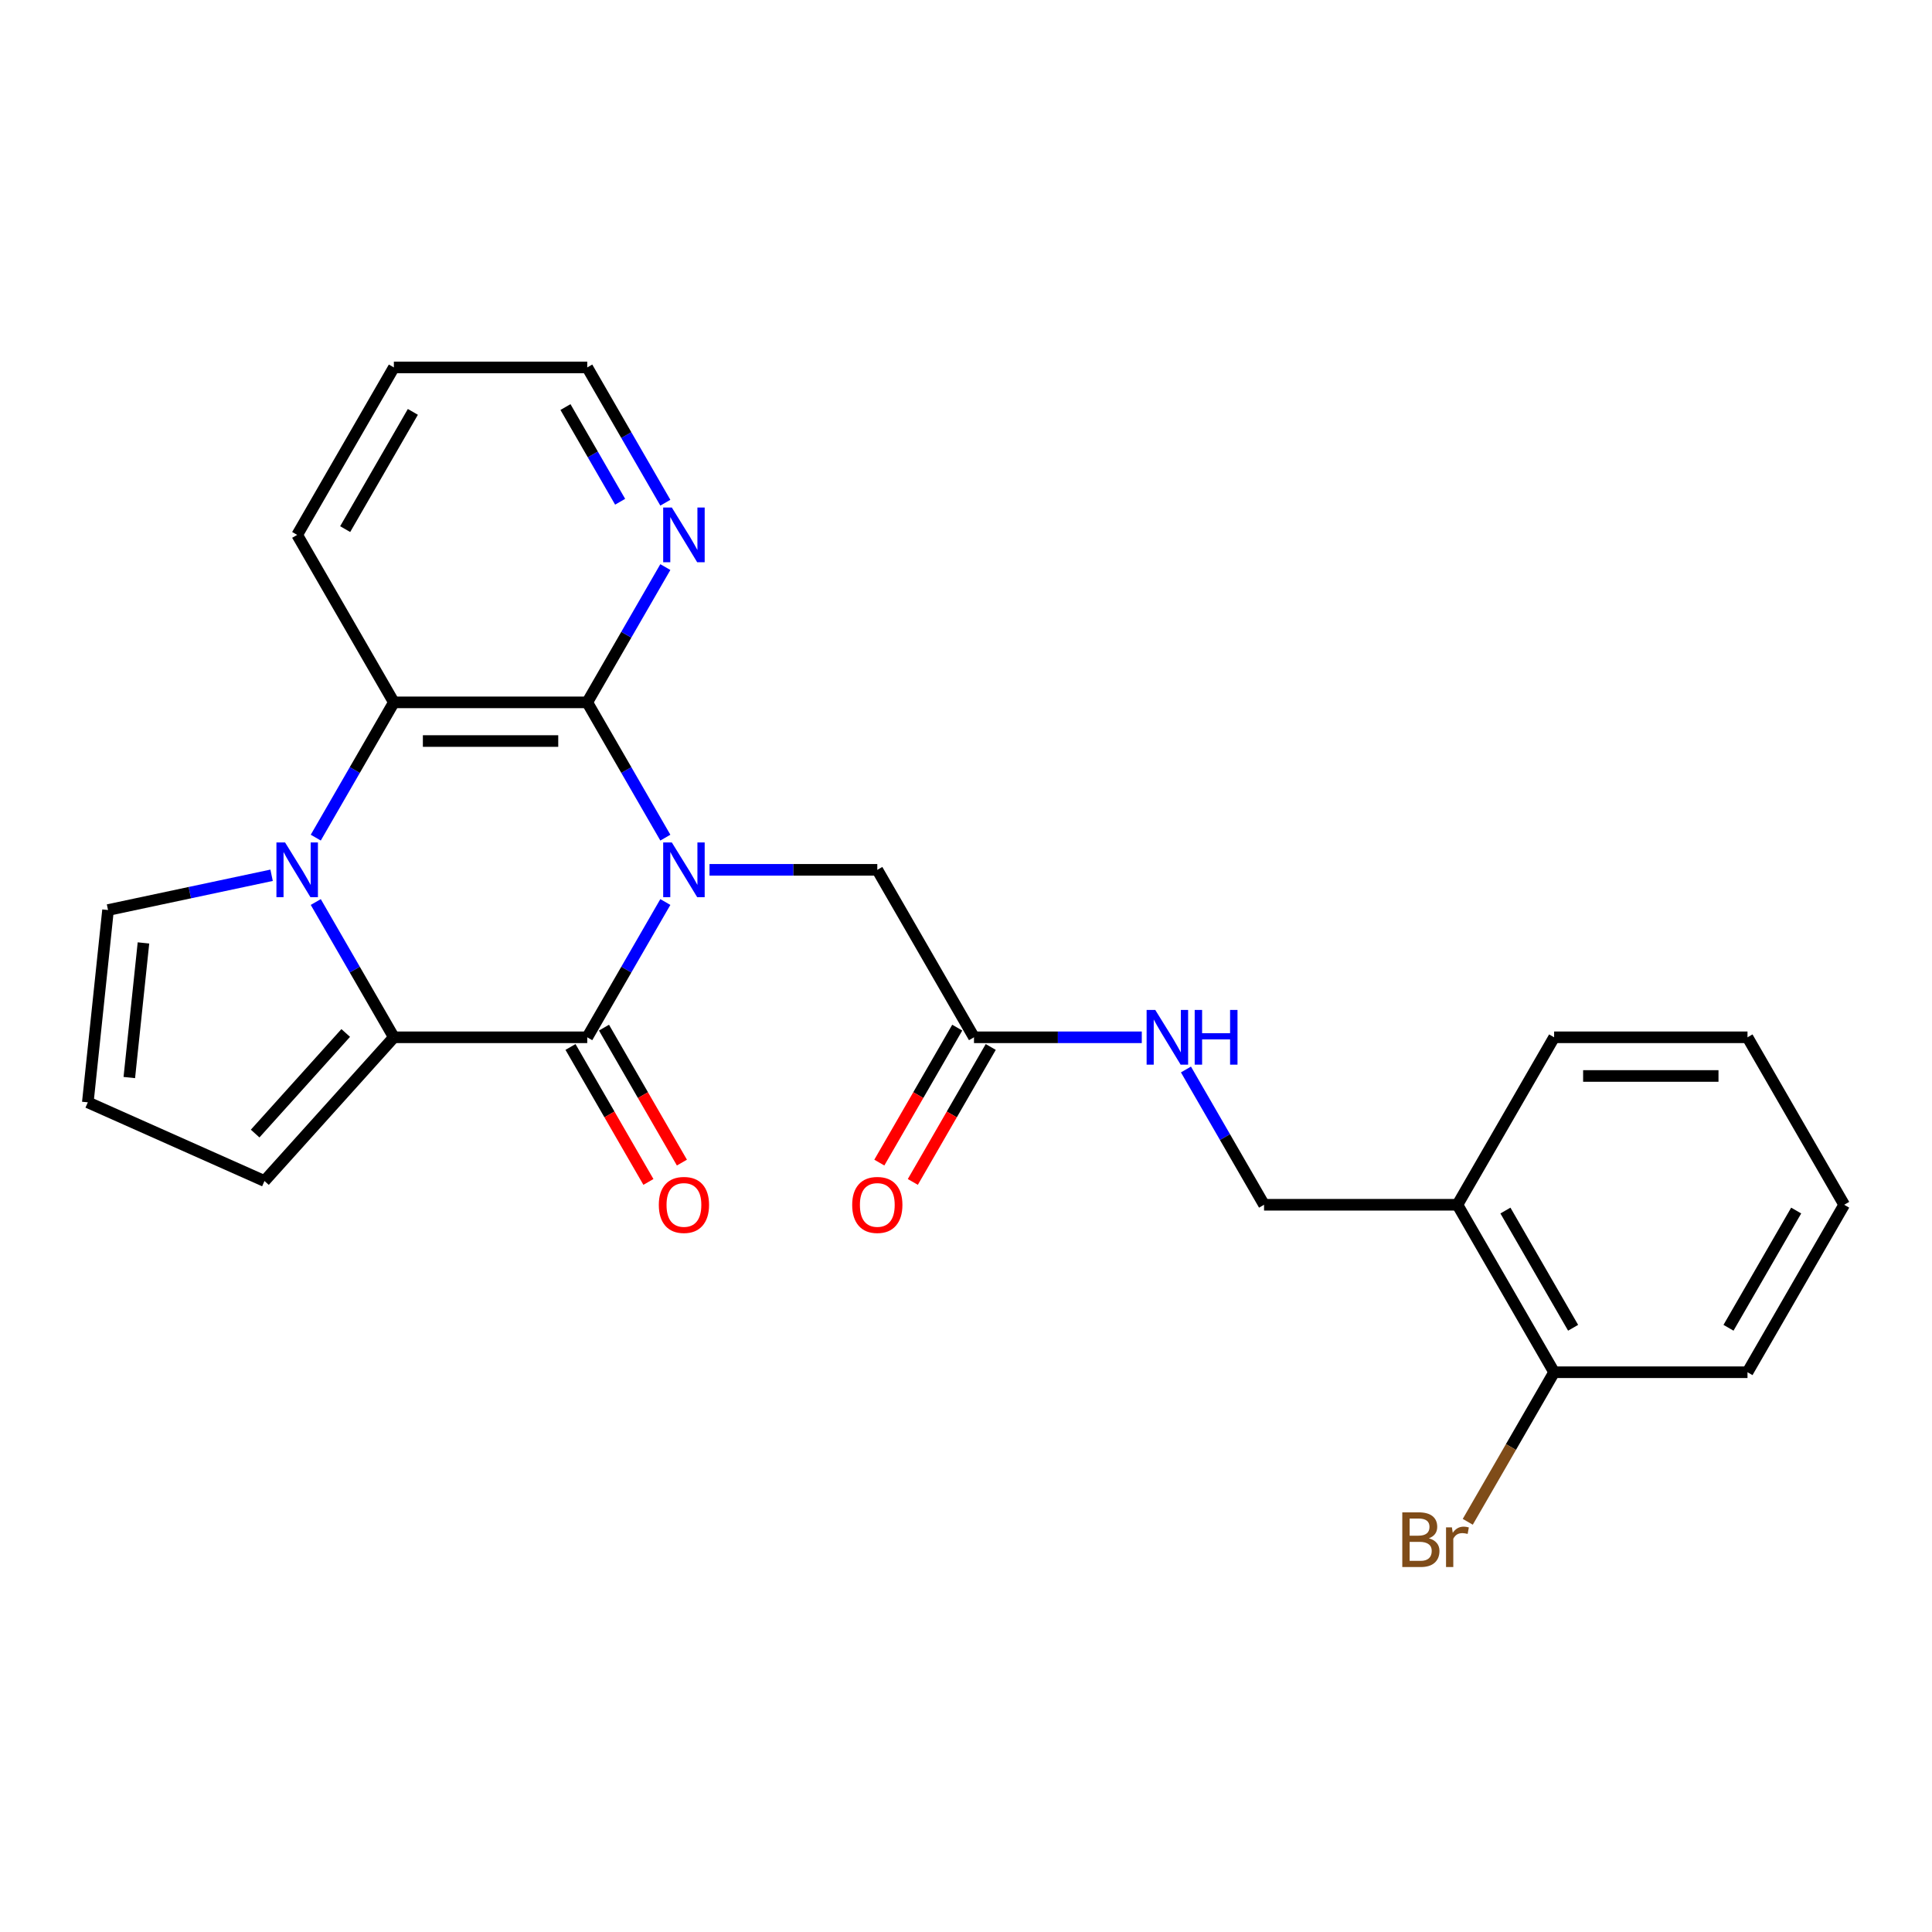 <?xml version='1.0' encoding='iso-8859-1'?>
<svg version='1.1' baseProfile='full'
              xmlns='http://www.w3.org/2000/svg'
                      xmlns:rdkit='http://www.rdkit.org/xml'
                      xmlns:xlink='http://www.w3.org/1999/xlink'
                  xml:space='preserve'
width='1000px' height='1000px' viewBox='0 0 1000 1000'>
<!-- END OF HEADER -->
<rect style='opacity:1.0;fill:#FFFFFF;stroke:none' width='1000' height='1000' x='0' y='0'> </rect>
<path class='bond-0' d='M 344.382,466.885 L 324.169,501.895' style='fill:none;fill-rule:evenodd;stroke:#0000FF;stroke-width:6px;stroke-linecap:butt;stroke-linejoin:miter;stroke-opacity:1' />
<path class='bond-0' d='M 324.169,501.895 L 303.956,536.904' style='fill:none;fill-rule:evenodd;stroke:#000000;stroke-width:6px;stroke-linecap:butt;stroke-linejoin:miter;stroke-opacity:1' />
<path class='bond-3' d='M 344.382,433.561 L 324.169,398.551' style='fill:none;fill-rule:evenodd;stroke:#0000FF;stroke-width:6px;stroke-linecap:butt;stroke-linejoin:miter;stroke-opacity:1' />
<path class='bond-3' d='M 324.169,398.551 L 303.956,363.542' style='fill:none;fill-rule:evenodd;stroke:#000000;stroke-width:6px;stroke-linecap:butt;stroke-linejoin:miter;stroke-opacity:1' />
<path class='bond-5' d='M 367.244,450.223 L 410.668,450.223' style='fill:none;fill-rule:evenodd;stroke:#0000FF;stroke-width:6px;stroke-linecap:butt;stroke-linejoin:miter;stroke-opacity:1' />
<path class='bond-5' d='M 410.668,450.223 L 454.092,450.223' style='fill:none;fill-rule:evenodd;stroke:#000000;stroke-width:6px;stroke-linecap:butt;stroke-linejoin:miter;stroke-opacity:1' />
<path class='bond-2' d='M 303.956,536.904 L 203.866,536.904' style='fill:none;fill-rule:evenodd;stroke:#000000;stroke-width:6px;stroke-linecap:butt;stroke-linejoin:miter;stroke-opacity:1' />
<path class='bond-10' d='M 295.288,541.909 L 315.455,576.838' style='fill:none;fill-rule:evenodd;stroke:#000000;stroke-width:6px;stroke-linecap:butt;stroke-linejoin:miter;stroke-opacity:1' />
<path class='bond-10' d='M 315.455,576.838 L 335.621,611.767' style='fill:none;fill-rule:evenodd;stroke:#FF0000;stroke-width:6px;stroke-linecap:butt;stroke-linejoin:miter;stroke-opacity:1' />
<path class='bond-10' d='M 312.624,531.9 L 332.791,566.829' style='fill:none;fill-rule:evenodd;stroke:#000000;stroke-width:6px;stroke-linecap:butt;stroke-linejoin:miter;stroke-opacity:1' />
<path class='bond-10' d='M 332.791,566.829 L 352.957,601.758' style='fill:none;fill-rule:evenodd;stroke:#FF0000;stroke-width:6px;stroke-linecap:butt;stroke-linejoin:miter;stroke-opacity:1' />
<path class='bond-1' d='M 163.44,433.561 L 183.653,398.551' style='fill:none;fill-rule:evenodd;stroke:#0000FF;stroke-width:6px;stroke-linecap:butt;stroke-linejoin:miter;stroke-opacity:1' />
<path class='bond-1' d='M 183.653,398.551 L 203.866,363.542' style='fill:none;fill-rule:evenodd;stroke:#000000;stroke-width:6px;stroke-linecap:butt;stroke-linejoin:miter;stroke-opacity:1' />
<path class='bond-7' d='M 140.578,453.038 L 98.247,462.035' style='fill:none;fill-rule:evenodd;stroke:#0000FF;stroke-width:6px;stroke-linecap:butt;stroke-linejoin:miter;stroke-opacity:1' />
<path class='bond-7' d='M 98.247,462.035 L 55.917,471.033' style='fill:none;fill-rule:evenodd;stroke:#000000;stroke-width:6px;stroke-linecap:butt;stroke-linejoin:miter;stroke-opacity:1' />
<path class='bond-25' d='M 163.44,466.885 L 183.653,501.895' style='fill:none;fill-rule:evenodd;stroke:#0000FF;stroke-width:6px;stroke-linecap:butt;stroke-linejoin:miter;stroke-opacity:1' />
<path class='bond-25' d='M 183.653,501.895 L 203.866,536.904' style='fill:none;fill-rule:evenodd;stroke:#000000;stroke-width:6px;stroke-linecap:butt;stroke-linejoin:miter;stroke-opacity:1' />
<path class='bond-9' d='M 203.866,536.904 L 136.892,611.286' style='fill:none;fill-rule:evenodd;stroke:#000000;stroke-width:6px;stroke-linecap:butt;stroke-linejoin:miter;stroke-opacity:1' />
<path class='bond-9' d='M 178.943,534.667 L 132.062,586.734' style='fill:none;fill-rule:evenodd;stroke:#000000;stroke-width:6px;stroke-linecap:butt;stroke-linejoin:miter;stroke-opacity:1' />
<path class='bond-4' d='M 303.956,363.542 L 203.866,363.542' style='fill:none;fill-rule:evenodd;stroke:#000000;stroke-width:6px;stroke-linecap:butt;stroke-linejoin:miter;stroke-opacity:1' />
<path class='bond-4' d='M 288.943,383.56 L 218.879,383.56' style='fill:none;fill-rule:evenodd;stroke:#000000;stroke-width:6px;stroke-linecap:butt;stroke-linejoin:miter;stroke-opacity:1' />
<path class='bond-6' d='M 303.956,363.542 L 324.169,328.533' style='fill:none;fill-rule:evenodd;stroke:#000000;stroke-width:6px;stroke-linecap:butt;stroke-linejoin:miter;stroke-opacity:1' />
<path class='bond-6' d='M 324.169,328.533 L 344.382,293.523' style='fill:none;fill-rule:evenodd;stroke:#0000FF;stroke-width:6px;stroke-linecap:butt;stroke-linejoin:miter;stroke-opacity:1' />
<path class='bond-18' d='M 203.866,363.542 L 153.82,276.861' style='fill:none;fill-rule:evenodd;stroke:#000000;stroke-width:6px;stroke-linecap:butt;stroke-linejoin:miter;stroke-opacity:1' />
<path class='bond-8' d='M 454.092,450.223 L 504.138,536.904' style='fill:none;fill-rule:evenodd;stroke:#000000;stroke-width:6px;stroke-linecap:butt;stroke-linejoin:miter;stroke-opacity:1' />
<path class='bond-19' d='M 344.382,260.199 L 324.169,225.189' style='fill:none;fill-rule:evenodd;stroke:#0000FF;stroke-width:6px;stroke-linecap:butt;stroke-linejoin:miter;stroke-opacity:1' />
<path class='bond-19' d='M 324.169,225.189 L 303.956,190.18' style='fill:none;fill-rule:evenodd;stroke:#000000;stroke-width:6px;stroke-linecap:butt;stroke-linejoin:miter;stroke-opacity:1' />
<path class='bond-19' d='M 320.982,259.705 L 306.833,235.198' style='fill:none;fill-rule:evenodd;stroke:#0000FF;stroke-width:6px;stroke-linecap:butt;stroke-linejoin:miter;stroke-opacity:1' />
<path class='bond-19' d='M 306.833,235.198 L 292.684,210.692' style='fill:none;fill-rule:evenodd;stroke:#000000;stroke-width:6px;stroke-linecap:butt;stroke-linejoin:miter;stroke-opacity:1' />
<path class='bond-27' d='M 55.917,471.033 L 45.455,570.575' style='fill:none;fill-rule:evenodd;stroke:#000000;stroke-width:6px;stroke-linecap:butt;stroke-linejoin:miter;stroke-opacity:1' />
<path class='bond-27' d='M 74.256,488.057 L 66.932,557.737' style='fill:none;fill-rule:evenodd;stroke:#000000;stroke-width:6px;stroke-linecap:butt;stroke-linejoin:miter;stroke-opacity:1' />
<path class='bond-13' d='M 504.138,536.904 L 547.562,536.904' style='fill:none;fill-rule:evenodd;stroke:#000000;stroke-width:6px;stroke-linecap:butt;stroke-linejoin:miter;stroke-opacity:1' />
<path class='bond-13' d='M 547.562,536.904 L 590.986,536.904' style='fill:none;fill-rule:evenodd;stroke:#0000FF;stroke-width:6px;stroke-linecap:butt;stroke-linejoin:miter;stroke-opacity:1' />
<path class='bond-16' d='M 495.469,531.9 L 475.303,566.829' style='fill:none;fill-rule:evenodd;stroke:#000000;stroke-width:6px;stroke-linecap:butt;stroke-linejoin:miter;stroke-opacity:1' />
<path class='bond-16' d='M 475.303,566.829 L 455.136,601.758' style='fill:none;fill-rule:evenodd;stroke:#FF0000;stroke-width:6px;stroke-linecap:butt;stroke-linejoin:miter;stroke-opacity:1' />
<path class='bond-16' d='M 512.806,541.909 L 492.639,576.838' style='fill:none;fill-rule:evenodd;stroke:#000000;stroke-width:6px;stroke-linecap:butt;stroke-linejoin:miter;stroke-opacity:1' />
<path class='bond-16' d='M 492.639,576.838 L 472.473,611.767' style='fill:none;fill-rule:evenodd;stroke:#FF0000;stroke-width:6px;stroke-linecap:butt;stroke-linejoin:miter;stroke-opacity:1' />
<path class='bond-12' d='M 136.892,611.286 L 45.455,570.575' style='fill:none;fill-rule:evenodd;stroke:#000000;stroke-width:6px;stroke-linecap:butt;stroke-linejoin:miter;stroke-opacity:1' />
<path class='bond-11' d='M 754.364,623.585 L 654.274,623.585' style='fill:none;fill-rule:evenodd;stroke:#000000;stroke-width:6px;stroke-linecap:butt;stroke-linejoin:miter;stroke-opacity:1' />
<path class='bond-15' d='M 754.364,623.585 L 804.409,710.266' style='fill:none;fill-rule:evenodd;stroke:#000000;stroke-width:6px;stroke-linecap:butt;stroke-linejoin:miter;stroke-opacity:1' />
<path class='bond-15' d='M 779.207,626.578 L 814.239,687.255' style='fill:none;fill-rule:evenodd;stroke:#000000;stroke-width:6px;stroke-linecap:butt;stroke-linejoin:miter;stroke-opacity:1' />
<path class='bond-20' d='M 754.364,623.585 L 804.409,536.904' style='fill:none;fill-rule:evenodd;stroke:#000000;stroke-width:6px;stroke-linecap:butt;stroke-linejoin:miter;stroke-opacity:1' />
<path class='bond-14' d='M 613.848,553.566 L 634.061,588.576' style='fill:none;fill-rule:evenodd;stroke:#0000FF;stroke-width:6px;stroke-linecap:butt;stroke-linejoin:miter;stroke-opacity:1' />
<path class='bond-14' d='M 634.061,588.576 L 654.274,623.585' style='fill:none;fill-rule:evenodd;stroke:#000000;stroke-width:6px;stroke-linecap:butt;stroke-linejoin:miter;stroke-opacity:1' />
<path class='bond-17' d='M 804.409,710.266 L 782.061,748.976' style='fill:none;fill-rule:evenodd;stroke:#000000;stroke-width:6px;stroke-linecap:butt;stroke-linejoin:miter;stroke-opacity:1' />
<path class='bond-17' d='M 782.061,748.976 L 759.712,787.685' style='fill:none;fill-rule:evenodd;stroke:#7F4C19;stroke-width:6px;stroke-linecap:butt;stroke-linejoin:miter;stroke-opacity:1' />
<path class='bond-21' d='M 804.409,710.266 L 904.5,710.266' style='fill:none;fill-rule:evenodd;stroke:#000000;stroke-width:6px;stroke-linecap:butt;stroke-linejoin:miter;stroke-opacity:1' />
<path class='bond-26' d='M 153.82,276.861 L 203.866,190.18' style='fill:none;fill-rule:evenodd;stroke:#000000;stroke-width:6px;stroke-linecap:butt;stroke-linejoin:miter;stroke-opacity:1' />
<path class='bond-26' d='M 178.663,273.868 L 213.695,213.191' style='fill:none;fill-rule:evenodd;stroke:#000000;stroke-width:6px;stroke-linecap:butt;stroke-linejoin:miter;stroke-opacity:1' />
<path class='bond-22' d='M 303.956,190.18 L 203.866,190.18' style='fill:none;fill-rule:evenodd;stroke:#000000;stroke-width:6px;stroke-linecap:butt;stroke-linejoin:miter;stroke-opacity:1' />
<path class='bond-23' d='M 804.409,536.904 L 904.5,536.904' style='fill:none;fill-rule:evenodd;stroke:#000000;stroke-width:6px;stroke-linecap:butt;stroke-linejoin:miter;stroke-opacity:1' />
<path class='bond-23' d='M 819.423,556.922 L 889.487,556.922' style='fill:none;fill-rule:evenodd;stroke:#000000;stroke-width:6px;stroke-linecap:butt;stroke-linejoin:miter;stroke-opacity:1' />
<path class='bond-28' d='M 904.5,710.266 L 954.545,623.585' style='fill:none;fill-rule:evenodd;stroke:#000000;stroke-width:6px;stroke-linecap:butt;stroke-linejoin:miter;stroke-opacity:1' />
<path class='bond-28' d='M 894.671,687.255 L 929.702,626.578' style='fill:none;fill-rule:evenodd;stroke:#000000;stroke-width:6px;stroke-linecap:butt;stroke-linejoin:miter;stroke-opacity:1' />
<path class='bond-24' d='M 904.5,536.904 L 954.545,623.585' style='fill:none;fill-rule:evenodd;stroke:#000000;stroke-width:6px;stroke-linecap:butt;stroke-linejoin:miter;stroke-opacity:1' />
<path  class='atom-0' d='M 347.742 436.063
L 357.022 451.063
Q 357.942 452.543, 359.422 455.223
Q 360.902 457.903, 360.982 458.063
L 360.982 436.063
L 364.742 436.063
L 364.742 464.383
L 360.862 464.383
L 350.902 447.983
Q 349.742 446.063, 348.502 443.863
Q 347.302 441.663, 346.942 440.983
L 346.942 464.383
L 343.262 464.383
L 343.262 436.063
L 347.742 436.063
' fill='#0000FF'/>
<path  class='atom-2' d='M 147.56 436.063
L 156.84 451.063
Q 157.76 452.543, 159.24 455.223
Q 160.72 457.903, 160.8 458.063
L 160.8 436.063
L 164.56 436.063
L 164.56 464.383
L 160.68 464.383
L 150.72 447.983
Q 149.56 446.063, 148.32 443.863
Q 147.12 441.663, 146.76 440.983
L 146.76 464.383
L 143.08 464.383
L 143.08 436.063
L 147.56 436.063
' fill='#0000FF'/>
<path  class='atom-7' d='M 347.742 262.701
L 357.022 277.701
Q 357.942 279.181, 359.422 281.861
Q 360.902 284.541, 360.982 284.701
L 360.982 262.701
L 364.742 262.701
L 364.742 291.021
L 360.862 291.021
L 350.902 274.621
Q 349.742 272.701, 348.502 270.501
Q 347.302 268.301, 346.942 267.621
L 346.942 291.021
L 343.262 291.021
L 343.262 262.701
L 347.742 262.701
' fill='#0000FF'/>
<path  class='atom-11' d='M 341.002 623.665
Q 341.002 616.865, 344.362 613.065
Q 347.722 609.265, 354.002 609.265
Q 360.282 609.265, 363.642 613.065
Q 367.002 616.865, 367.002 623.665
Q 367.002 630.545, 363.602 634.465
Q 360.202 638.345, 354.002 638.345
Q 347.762 638.345, 344.362 634.465
Q 341.002 630.585, 341.002 623.665
M 354.002 635.145
Q 358.322 635.145, 360.642 632.265
Q 363.002 629.345, 363.002 623.665
Q 363.002 618.105, 360.642 615.305
Q 358.322 612.465, 354.002 612.465
Q 349.682 612.465, 347.322 615.265
Q 345.002 618.065, 345.002 623.665
Q 345.002 629.385, 347.322 632.265
Q 349.682 635.145, 354.002 635.145
' fill='#FF0000'/>
<path  class='atom-14' d='M 597.968 522.744
L 607.248 537.744
Q 608.168 539.224, 609.648 541.904
Q 611.128 544.584, 611.208 544.744
L 611.208 522.744
L 614.968 522.744
L 614.968 551.064
L 611.088 551.064
L 601.128 534.664
Q 599.968 532.744, 598.728 530.544
Q 597.528 528.344, 597.168 527.664
L 597.168 551.064
L 593.488 551.064
L 593.488 522.744
L 597.968 522.744
' fill='#0000FF'/>
<path  class='atom-14' d='M 618.368 522.744
L 622.208 522.744
L 622.208 534.784
L 636.688 534.784
L 636.688 522.744
L 640.528 522.744
L 640.528 551.064
L 636.688 551.064
L 636.688 537.984
L 622.208 537.984
L 622.208 551.064
L 618.368 551.064
L 618.368 522.744
' fill='#0000FF'/>
<path  class='atom-17' d='M 441.092 623.665
Q 441.092 616.865, 444.452 613.065
Q 447.812 609.265, 454.092 609.265
Q 460.372 609.265, 463.732 613.065
Q 467.092 616.865, 467.092 623.665
Q 467.092 630.545, 463.692 634.465
Q 460.292 638.345, 454.092 638.345
Q 447.852 638.345, 444.452 634.465
Q 441.092 630.585, 441.092 623.665
M 454.092 635.145
Q 458.412 635.145, 460.732 632.265
Q 463.092 629.345, 463.092 623.665
Q 463.092 618.105, 460.732 615.305
Q 458.412 612.465, 454.092 612.465
Q 449.772 612.465, 447.412 615.265
Q 445.092 618.065, 445.092 623.665
Q 445.092 629.385, 447.412 632.265
Q 449.772 635.145, 454.092 635.145
' fill='#FF0000'/>
<path  class='atom-18' d='M 739.584 796.227
Q 742.304 796.987, 743.664 798.667
Q 745.064 800.307, 745.064 802.747
Q 745.064 806.667, 742.544 808.907
Q 740.064 811.107, 735.344 811.107
L 725.824 811.107
L 725.824 782.787
L 734.184 782.787
Q 739.024 782.787, 741.464 784.747
Q 743.904 786.707, 743.904 790.307
Q 743.904 794.587, 739.584 796.227
M 729.624 785.987
L 729.624 794.867
L 734.184 794.867
Q 736.984 794.867, 738.424 793.747
Q 739.904 792.587, 739.904 790.307
Q 739.904 785.987, 734.184 785.987
L 729.624 785.987
M 735.344 807.907
Q 738.104 807.907, 739.584 806.587
Q 741.064 805.267, 741.064 802.747
Q 741.064 800.427, 739.424 799.267
Q 737.824 798.067, 734.744 798.067
L 729.624 798.067
L 729.624 807.907
L 735.344 807.907
' fill='#7F4C19'/>
<path  class='atom-18' d='M 751.504 790.547
L 751.944 793.387
Q 754.104 790.187, 757.624 790.187
Q 758.744 790.187, 760.264 790.587
L 759.664 793.947
Q 757.944 793.547, 756.984 793.547
Q 755.304 793.547, 754.184 794.227
Q 753.104 794.867, 752.224 796.427
L 752.224 811.107
L 748.464 811.107
L 748.464 790.547
L 751.504 790.547
' fill='#7F4C19'/>
</svg>
